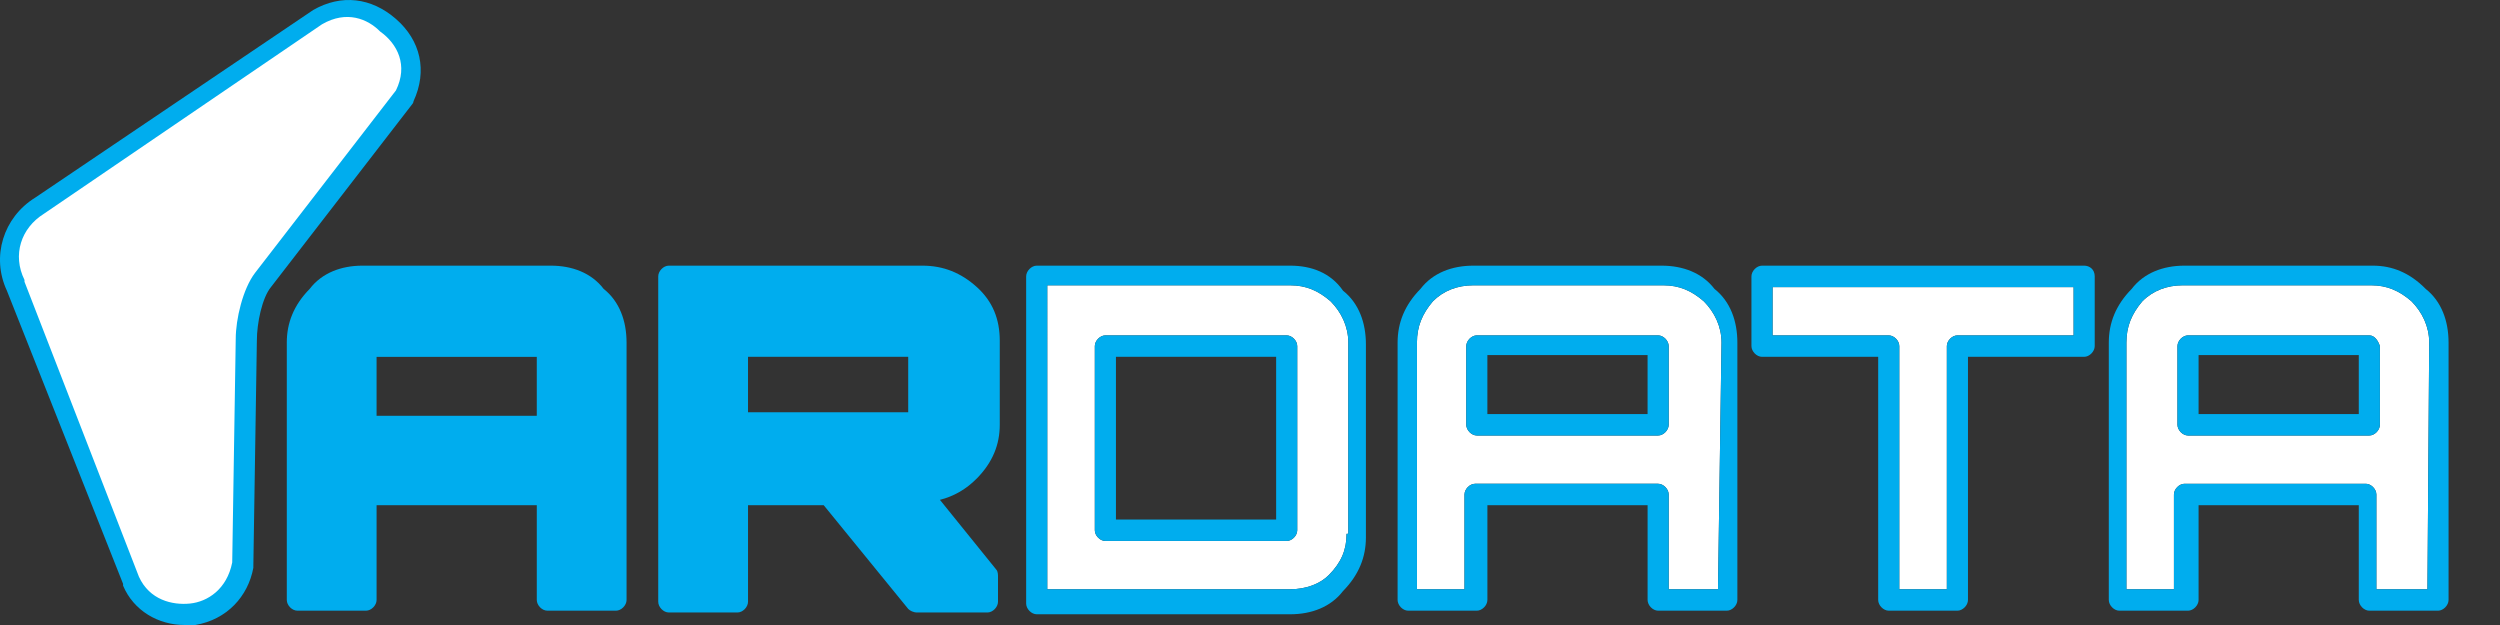 <?xml version="1.0" encoding="iso-8859-1"?>
<!-- Generator: Adobe Illustrator 25.4.1, SVG Export Plug-In . SVG Version: 6.00 Build 0)  -->
<svg version="1.1" id="Layer_1" xmlns="http://www.w3.org/2000/svg" xmlns:xlink="http://www.w3.org/1999/xlink" x="0px" y="0px"
	 width="300px" height="75px" viewBox="0 0 300 75" enable-background="new 0 0 300 75" xml:space="preserve">
<rect x="0" y="0" width="300" height="75" fill="#333333" stroke="none"/>
<g>
	<path fill="#00ADEE" d="M49.625,12.141c1.689-3.646,0.845-7.294-2.113-9.868c-2.956-2.574-6.548-3.003-9.928-1.072L4.207,23.727
		c-3.802,2.358-5.281,7.079-3.38,11.155L14.77,70.066v0.214c1.267,3.005,4.225,4.72,7.393,4.72h1.269
		c3.802-0.643,6.336-3.433,6.97-6.865v-0.214l0.422-27.032c0-2.147,0.634-5.15,1.691-6.438L49.413,12.57
		C49.625,12.355,49.625,12.141,49.625,12.141"/>
	<path fill="#FFFFFF" d="M47.512,10.853L30.613,32.736c-1.479,1.931-2.325,5.577-2.325,7.938l-0.422,26.818
		c-0.633,3.217-2.956,4.719-5.069,4.934c-2.113,0.214-4.859-0.429-6.126-3.219L2.939,33.809v-0.214
		c-1.479-3.003-0.422-6.222,2.323-7.938L38.64,2.915c2.958-1.715,5.491-0.643,6.97,0.859C47.724,5.276,48.991,7.85,47.512,10.853"/>
	<path fill="#00ADEE" d="M64.413,49.9H45.189v-7.079h19.224V49.9z M66.102,31.878H43.499c-2.535,0-4.859,0.859-6.338,2.79
		c-1.901,1.931-2.746,4.076-2.746,6.436v30.893c0,0.643,0.634,1.286,1.267,1.286h8.239c0.634,0,1.269-0.643,1.269-1.286v-11.37
		h19.224v11.37c0,0.643,0.633,1.286,1.267,1.286h8.239c0.633,0,1.267-0.643,1.267-1.286V41.104c0-2.574-0.845-4.934-2.746-6.436
		C70.961,32.737,68.638,31.878,66.102,31.878"/>
	<path fill="#00ADEE" d="M108.986,49.471H89.762v-6.651h19.224V49.471z M110.675,31.878h-30.42c-0.633,0-1.267,0.643-1.267,1.288
		v39.045c0,0.643,0.634,1.288,1.267,1.288h8.239c0.634,0,1.269-0.645,1.269-1.288V60.627h9.084l10.14,12.443
		c0.21,0.214,0.633,0.429,1.055,0.429h8.451c0.633,0,1.267-0.645,1.267-1.288v-3.003c0-0.214,0-0.643-0.21-0.859l-6.76-8.367
		c1.689-0.429,3.168-1.286,4.435-2.574c1.901-1.931,2.747-4.076,2.747-6.436V40.888c0-2.574-0.846-4.719-2.747-6.436
		C115.322,32.737,113.211,31.878,110.675,31.878"/>
	<path fill="#FFFFFF" d="M227.917,41.533v29.176h5.703V41.533c0-0.645,0.634-1.288,1.269-1.288h13.943v-5.793h-36.124v5.793h13.942
		C227.285,40.245,227.917,40.888,227.917,41.533z"/>
	<path fill="#FFFFFF" d="M260.872,59.338c0-0.643,0.634-1.286,1.267-1.286h21.759c0.634,0,1.267,0.643,1.267,1.286v11.37h6.128
		l0.21-29.606c0-1.931-0.845-3.646-2.111-4.934c-1.479-1.288-2.958-1.931-4.859-1.931h-22.604c-1.901,0-3.592,0.643-4.859,1.931
		c-1.267,1.502-1.901,3.003-1.901,4.934v29.606h5.703V59.338z M261.295,41.533c0-0.645,0.634-1.288,1.267-1.288h21.759
		c0.634,0,1.057,0.643,1.267,1.288v9.439c0,0.643-0.633,1.288-1.267,1.288h-21.759c-0.633,0-1.267-0.645-1.267-1.288V41.533z"/>
	<path fill="#FFFFFF" d="M175.739,59.339c0-0.643,0.634-1.288,1.269-1.288h21.969c0.634,0,1.267,0.645,1.267,1.288v11.37h5.915
		l0.422-29.606c0-1.931-0.845-3.648-2.113-4.934c-1.479-1.288-2.956-1.931-4.857-1.931h-22.816c-1.901,0-3.59,0.643-4.859,1.931
		c-1.267,1.502-1.901,3.003-1.901,4.934v29.606h5.703V59.339z M175.951,41.533c0-0.645,0.634-1.288,1.267-1.288h21.759
		c0.634,0,1.267,0.643,1.267,1.288v9.439c0,0.643-0.633,1.288-1.267,1.288h-21.759c-0.633,0-1.267-0.645-1.267-1.288V41.533z"/>
	<path fill="#FFFFFF" d="M159.473,68.994c1.479-1.502,2.113-3.003,2.113-4.934h0.21V41.104c0-1.931-0.845-3.648-2.111-4.934
		c-1.479-1.288-2.958-1.931-4.859-1.931h-29.152v36.471h29.152C156.727,70.709,158.418,70.066,159.473,68.994z M132.644,64.917
		c-0.633,0-1.267-0.643-1.267-1.286V41.533c0-0.645,0.634-1.288,1.267-1.288h21.759c0.634,0,1.267,0.643,1.267,1.288V63.63
		c0,0.643-0.633,1.286-1.267,1.286H132.644z"/>
	<path fill="#00ADEE" d="M124.406,73.713h30.42c2.535,0,4.859-0.859,6.338-2.788c1.901-1.931,2.746-4.077,2.746-6.438v-23.17
		c0-2.574-0.845-4.934-2.746-6.436c-1.479-2.145-3.802-3.003-6.338-3.003h-30.42c-0.633,0-1.267,0.643-1.267,1.288v39.26
		C123.139,73.07,123.773,73.713,124.406,73.713z M125.674,34.239h29.152c1.901,0,3.38,0.643,4.859,1.931
		c1.267,1.286,2.111,3.003,2.111,4.934V64.06h-0.21c0,1.931-0.634,3.433-2.113,4.934c-1.055,1.072-2.746,1.715-4.647,1.715h-29.152
		V34.239z"/>
	<path fill="#00ADEE" d="M155.67,63.63V41.533c0-0.645-0.633-1.288-1.267-1.288h-21.759c-0.633,0-1.267,0.643-1.267,1.288V63.63
		c0,0.643,0.634,1.286,1.267,1.286h21.759C155.038,64.917,155.67,64.273,155.67,63.63z M153.137,62.342h-19.224V42.819h19.224
		V62.342z"/>
	<path fill="#00ADEE" d="M168.979,73.283h8.239c0.634,0,1.269-0.643,1.269-1.286v-11.37h19.224v11.37
		c0,0.643,0.633,1.286,1.267,1.286h8.239c0.633,0,1.267-0.643,1.267-1.286V41.104c0-2.574-0.845-4.934-2.746-6.436
		c-1.479-1.931-3.802-2.79-6.338-2.79h-22.604c-2.535,0-4.859,0.859-6.338,2.79c-1.901,1.931-2.746,4.076-2.746,6.436v30.893
		C167.712,72.64,168.346,73.283,168.979,73.283z M170.035,41.104c0-1.931,0.634-3.433,1.901-4.934
		c1.269-1.288,2.958-1.931,4.859-1.931h22.816c1.901,0,3.378,0.643,4.857,1.931c1.269,1.286,2.113,3.003,2.113,4.934l-0.422,29.606
		h-5.915v-11.37c0-0.643-0.633-1.288-1.267-1.288h-21.969c-0.634,0-1.269,0.645-1.269,1.288v11.37h-5.703V41.104z"/>
	<path fill="#00ADEE" d="M177.218,52.26h21.759c0.634,0,1.267-0.645,1.267-1.288v-9.439c0-0.645-0.633-1.288-1.267-1.288h-21.759
		c-0.633,0-1.267,0.643-1.267,1.288v9.439C175.951,51.615,176.585,52.26,177.218,52.26z M178.486,42.605h19.224v7.079h-19.224
		V42.605z"/>
	<path fill="#00ADEE" d="M211.441,42.819h13.941v29.178c0,0.643,0.634,1.286,1.269,1.286h8.239c0.633,0,1.267-0.643,1.267-1.286
		V42.819h13.942c0.634,0,1.267-0.643,1.267-1.286v-8.367c0-0.859-0.633-1.288-1.267-1.288h-38.657c-0.634,0-1.269,0.643-1.269,1.288
		v8.367C210.173,42.176,210.807,42.819,211.441,42.819z M212.708,34.453h36.124v5.793h-13.943c-0.634,0-1.269,0.643-1.269,1.288
		v29.176h-5.703V41.533c0-0.645-0.632-1.288-1.267-1.288h-13.942V34.453z"/>
	<path fill="#00ADEE" d="M254.324,73.284h8.237c0.634,0,1.269-0.645,1.269-1.288v-11.37h19.224v11.37
		c0,0.643,0.633,1.288,1.267,1.288h8.239c0.634,0,1.267-0.645,1.267-1.288V41.103c0-2.574-0.845-4.934-2.746-6.436
		c-1.901-1.931-4.014-2.789-6.338-2.789h-22.604c-2.534,0-4.859,0.859-6.336,2.789c-1.903,1.931-2.747,4.076-2.747,6.436v30.893
		C253.055,72.64,253.69,73.284,254.324,73.284z M255.169,41.103c0-1.931,0.634-3.433,1.901-4.934
		c1.267-1.288,2.958-1.931,4.859-1.931h22.604c1.901,0,3.38,0.643,4.859,1.931c1.267,1.288,2.111,3.003,2.111,4.934l-0.21,29.606
		h-6.128v-11.37c0-0.643-0.633-1.286-1.267-1.286h-21.759c-0.633,0-1.267,0.643-1.267,1.286v11.37h-5.703V41.103z"/>
	<path fill="#00ADEE" d="M262.561,52.26h21.759c0.634,0,1.267-0.645,1.267-1.288v-9.439c-0.21-0.645-0.633-1.288-1.267-1.288
		h-21.759c-0.633,0-1.267,0.643-1.267,1.288v9.439C261.295,51.615,261.929,52.26,262.561,52.26z M263.83,42.605h19.224v7.079H263.83
		V42.605z"/>
</g>
<g>
</g>
<g>
</g>
<g>
</g>
<g>
</g>
<g>
</g>
<g>
</g>
<g>
</g>
<g>
</g>
<g>
</g>
<g>
</g>
<g>
</g>
<g>
</g>
<g>
</g>
<g>
</g>
<g>
</g>
</svg>
